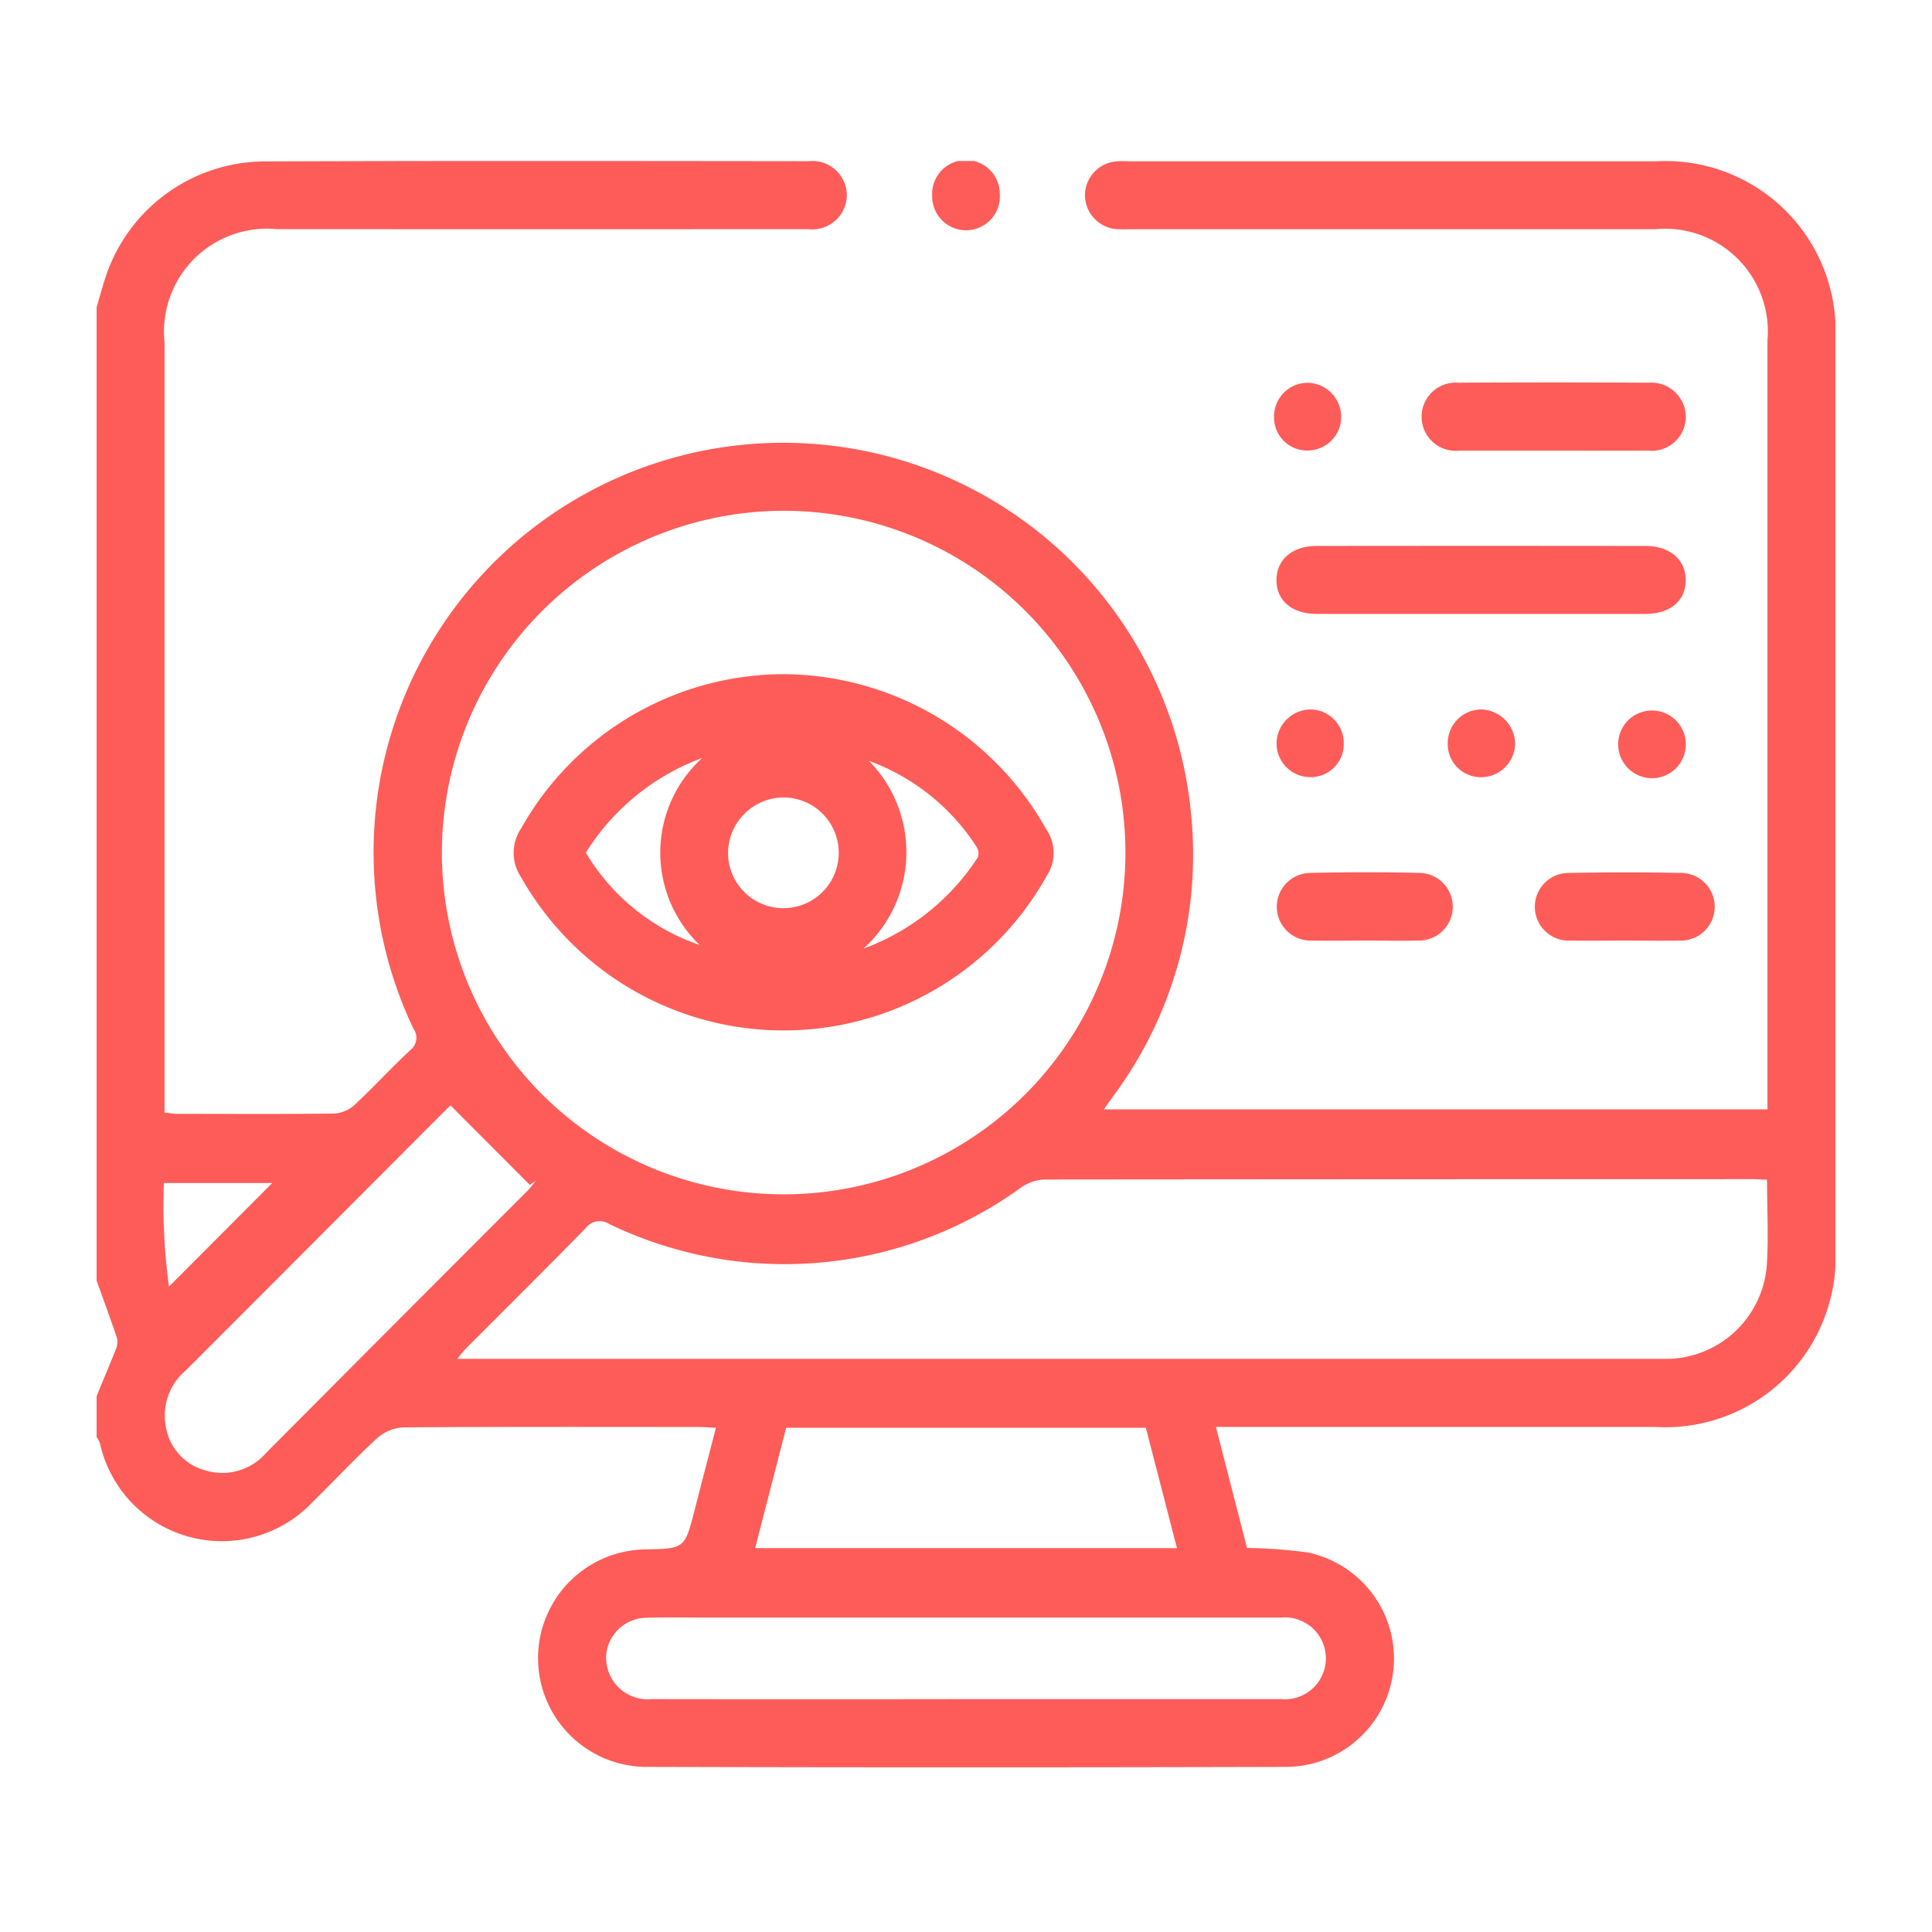 <svg xmlns="http://www.w3.org/2000/svg" xmlns:xlink="http://www.w3.org/1999/xlink" width="60" height="60" viewBox="0 0 60 60">
  <defs>
    <clipPath id="clip-path">
      <rect id="Rectangle_12567" data-name="Rectangle 12567" width="54" height="49.885" fill="#fe5c58"/>
    </clipPath>
  </defs>
  <g id="Group_37649" data-name="Group 37649" transform="translate(-423 -1990)">
    <g id="Rectangle_12523" data-name="Rectangle 12523" transform="translate(423 1990)" fill="#fe5c58" stroke="#707070" stroke-width="1" opacity="0">
      <rect width="60" height="60" stroke="none"/>
      <rect x="0.5" y="0.5" width="59" height="59" fill="none"/>
    </g>
    <g id="Group_37687" data-name="Group 37687" transform="translate(426 1995)">
      <g id="Group_37686" data-name="Group 37686" clip-path="url(#clip-path)">
        <path id="Path_105441" data-name="Path 105441" d="M0,4.548c.088-.3.167-.6.265-.9A5.227,5.227,0,0,1,5.19.013C10.832-.008,16.474,0,22.116.006A1.069,1.069,0,0,1,23.3,1.067a1.074,1.074,0,0,1-1.2,1.049q-8.252.005-16.5,0A3.2,3.2,0,0,0,2.11,5.634q0,11.649,0,23.3v.618c.149.015.282.04.415.04,1.617,0,3.234.012,4.851-.01a1.036,1.036,0,0,0,.632-.265c.592-.551,1.139-1.151,1.729-1.7a.487.487,0,0,0,.1-.676A12.722,12.722,0,1,1,33.982,20.2a12.583,12.583,0,0,1-2.417,8.853c-.081.112-.16.226-.284.4H51.89v-.571q0-11.649,0-23.3A3.193,3.193,0,0,0,48.4,2.118H32.216c-.158,0-.317.007-.474,0a1.06,1.06,0,0,1-1.047-1.043A1.059,1.059,0,0,1,31.72.009c.14-.01.281,0,.422,0q8.147,0,16.293,0A5.284,5.284,0,0,1,54,5.57q0,14.08,0,28.159a5.288,5.288,0,0,1-5.6,5.585q-6.486,0-12.971,0h-.668l.966,3.759a15.479,15.479,0,0,1,1.883.14A3.365,3.365,0,0,1,37,49.872q-9.992.027-19.984,0a3.377,3.377,0,0,1,.029-6.753c1.222-.027,1.22-.027,1.527-1.222.214-.832.431-1.664.661-2.553-.21-.012-.375-.029-.54-.029-3.058,0-6.117-.01-9.175.014a1.332,1.332,0,0,0-.811.339c-.686.63-1.321,1.315-1.987,1.967A3.877,3.877,0,0,1,.1,39.807a.847.847,0,0,0-.1-.176V38.363c.2-.5.415-.993.61-1.494a.531.531,0,0,0,.017-.334C.427,35.944.211,35.358,0,34.77V4.548M10.723,21.483a10.614,10.614,0,1,0,10.59-10.62,10.627,10.627,0,0,0-10.59,10.62M51.878,31.639c-.179-.008-.3-.019-.42-.019q-11.015,0-22.03.01a1.379,1.379,0,0,0-.714.247,12.519,12.519,0,0,1-12.8,1.132.539.539,0,0,0-.721.127c-1.229,1.257-2.479,2.495-3.72,3.74-.079.079-.145.171-.272.324H48.387c.158,0,.316,0,.474,0a3.147,3.147,0,0,0,3.005-2.866c.063-.874.011-1.756.011-2.691M26.99,47.768h2.318c2.494,0,4.988,0,7.481,0a1.272,1.272,0,1,0-.007-2.533c-.14,0-.281,0-.421,0H18.922c-.615,0-1.23-.013-1.844.006a1.27,1.27,0,0,0-1.244,1.08,1.293,1.293,0,0,0,1.409,1.447q4.873.008,9.747,0m-16-18.441C10.312,30,9.508,30.812,8.7,31.62Q5.74,34.589,2.776,37.554a1.839,1.839,0,0,0-.617,1.8A1.684,1.684,0,0,0,3.4,40.671a1.8,1.8,0,0,0,1.867-.553q4.054-4.075,8.119-8.141c.093-.094.169-.2.253-.307l-.186.127-2.464-2.47m21.6,10.013H21.416l-.964,3.739h13.1l-.967-3.739m-27.129-7.6H2.089a18.653,18.653,0,0,0,.16,3.216l3.206-3.216" transform="translate(0 0)" fill="#fe5c58"/>
        <path id="Path_105442" data-name="Path 105442" d="M266.428,86.939q-2.555,0-5.11,0c-.766,0-1.248-.41-1.249-1.047s.483-1.063,1.244-1.064q5.11-.007,10.219,0c.759,0,1.247.427,1.248,1.06s-.47,1.049-1.243,1.05q-2.555,0-5.11,0" transform="translate(-223.427 -72.873)" fill="#fe5c58"/>
        <path id="Path_105443" data-name="Path 105443" d="M296.1,50.922c-.966,0-1.932,0-2.9,0a1.059,1.059,0,1,1-.036-2.107q2.95-.017,5.9,0a1.071,1.071,0,0,1,1.158,1.095,1.057,1.057,0,0,1-1.175,1.012c-.983.007-1.967,0-2.95,0" transform="translate(-250.868 -41.929)" fill="#fe5c58"/>
        <path id="Path_105444" data-name="Path 105444" d="M319.88,158.9c-.562,0-1.124.009-1.685,0a1.051,1.051,0,1,1-.031-2.1q1.711-.034,3.423,0a1.051,1.051,0,1,1-.021,2.1c-.561.012-1.123,0-1.685,0" transform="translate(-272.42 -134.69)" fill="#fe5c58"/>
        <path id="Path_105445" data-name="Path 105445" d="M262.836,158.894c-.561,0-1.122.01-1.683,0a1.049,1.049,0,1,1-.044-2.1q1.709-.041,3.418,0a1.049,1.049,0,1,1-.061,2.1c-.543.012-1.087,0-1.63,0" transform="translate(-223.429 -134.684)" fill="#fe5c58"/>
        <path id="Path_105446" data-name="Path 105446" d="M186.268,1.083a1.051,1.051,0,1,1-2.1.046,1.051,1.051,0,1,1,2.1-.046" transform="translate(-158.218 -0.045)" fill="#fe5c58"/>
        <path id="Path_105447" data-name="Path 105447" d="M297.806,121.934a1.049,1.049,0,0,1,1.036-1.047,1.082,1.082,0,0,1,1.057,1.04,1.057,1.057,0,0,1-1.076,1.063,1.027,1.027,0,0,1-1.016-1.056" transform="translate(-255.846 -103.854)" fill="#fe5c58"/>
        <path id="Path_105448" data-name="Path 105448" d="M262.164,121.971a1.026,1.026,0,0,1-1.051,1.021,1.05,1.05,0,0,1-1.037-1.046,1.067,1.067,0,0,1,1.087-1.056,1.044,1.044,0,0,1,1,1.081" transform="translate(-223.432 -103.857)" fill="#fe5c58"/>
        <path id="Path_105449" data-name="Path 105449" d="M260.564,50.992a1.028,1.028,0,0,1-1.045-1.028,1.048,1.048,0,0,1,1.06-1.075,1.062,1.062,0,0,1,1.026,1.063,1.045,1.045,0,0,1-1.04,1.04" transform="translate(-222.953 -42.001)" fill="#fe5c58"/>
        <path id="Path_105450" data-name="Path 105450" d="M337.472,121.958a1.051,1.051,0,1,1-2.1-.049,1.051,1.051,0,0,1,2.1.049" transform="translate(-288.117 -103.856)" fill="#fe5c58"/>
        <path id="Path_105451" data-name="Path 105451" d="M100.265,113.108a9.394,9.394,0,0,1,8.2,4.817,1.29,1.29,0,0,1,.023,1.434,9.36,9.36,0,0,1-16.327.064,1.362,1.362,0,0,1,0-1.531,9.375,9.375,0,0,1,8.1-4.784m-1.678,5.573a1.719,1.719,0,1,0,1.722-1.744,1.734,1.734,0,0,0-1.722,1.744m4.376-2.88a4.035,4.035,0,0,1-.17,5.83,7.17,7.17,0,0,0,3.552-2.836.375.375,0,0,0-.04-.325,6.71,6.71,0,0,0-3.342-2.669m-8.792,2.851a6.608,6.608,0,0,0,3.536,2.868,3.972,3.972,0,0,1,.079-5.81,7.2,7.2,0,0,0-3.616,2.942" transform="translate(-78.973 -97.171)" fill="#fe5c58"/>
      </g>
    </g>
  </g>
</svg>
